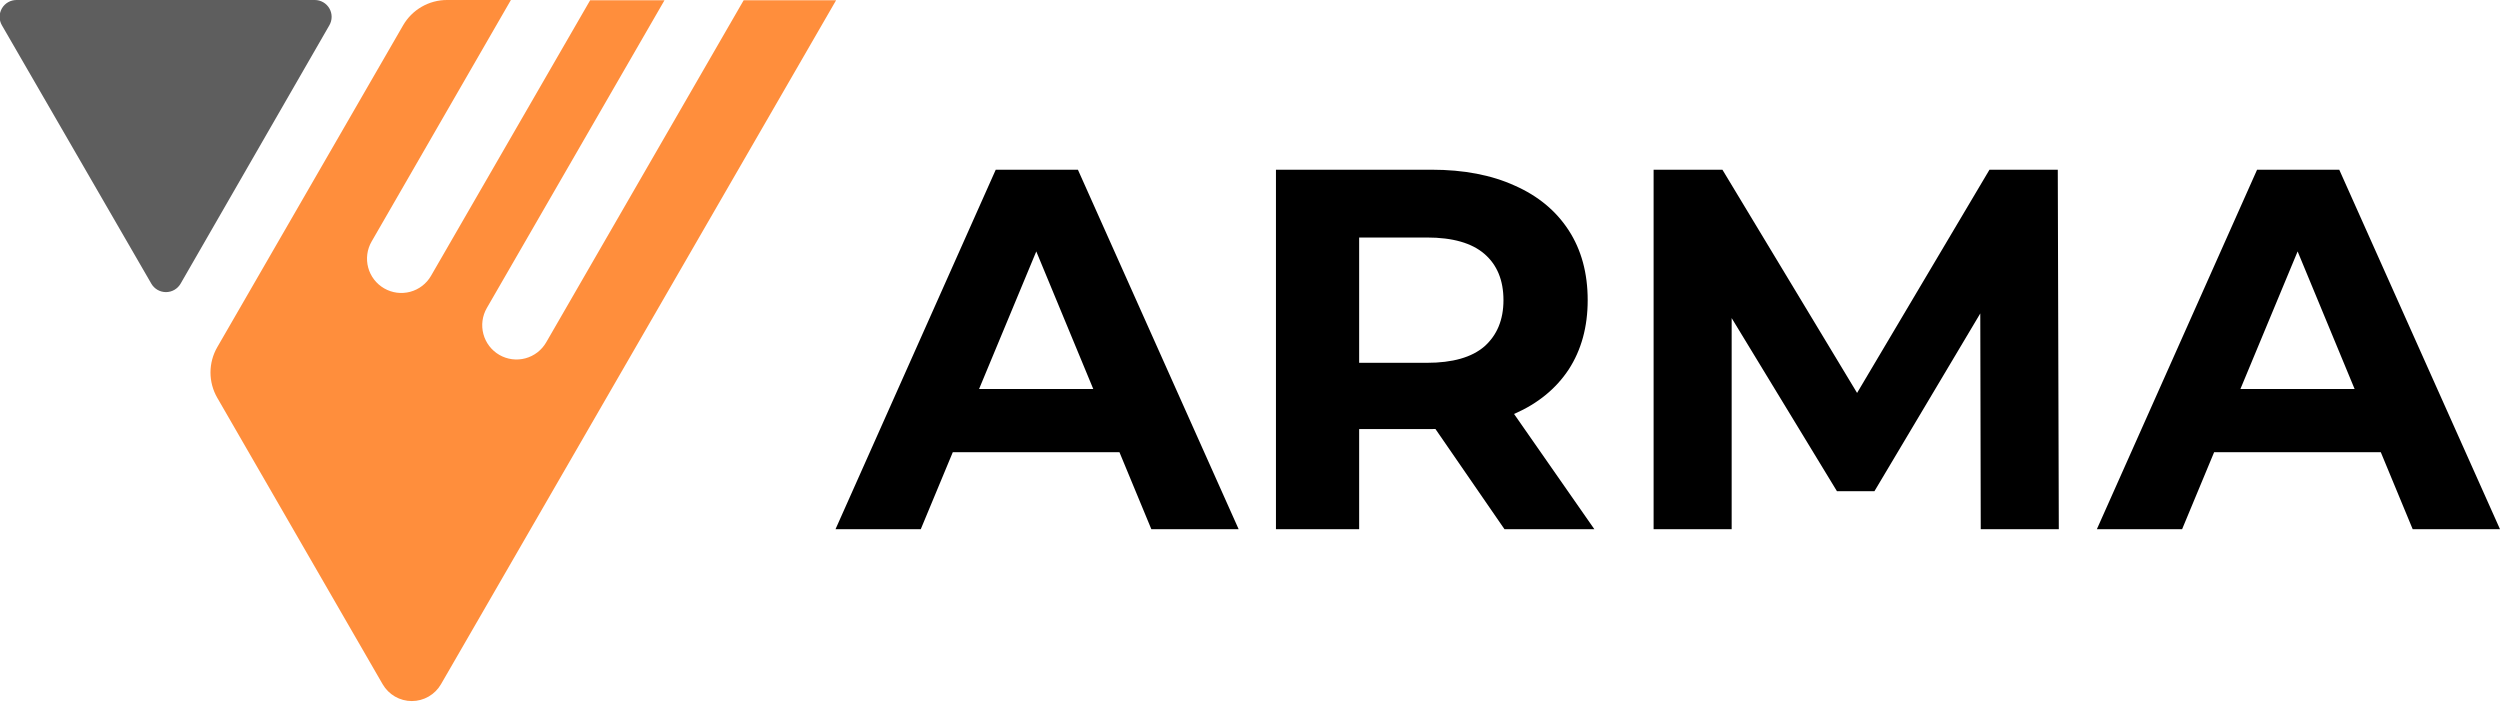 <?xml version="1.0" encoding="UTF-8"?> <svg xmlns="http://www.w3.org/2000/svg" width="383" height="108" viewBox="0 0 383 108" fill="none"> <path d="M128 81.075L152.548 26H165.136L189.762 81.075H176.387L156.245 32.452H161.281L141.061 81.075H128ZM140.274 69.273L143.657 59.596H171.981L175.443 69.273H140.274Z" fill="black"></path> <path d="M195.476 81.075V26H219.316C224.246 26 228.495 26.813 232.062 28.439C235.628 30.013 238.382 32.294 240.323 35.284C242.264 38.274 243.234 41.84 243.234 45.984C243.234 50.075 242.264 53.616 240.323 56.606C238.382 59.543 235.628 61.798 232.062 63.372C228.495 64.946 224.246 65.732 219.316 65.732H202.557L208.222 60.146V81.075H195.476ZM230.488 81.075L216.719 61.09H230.331L244.257 81.075H230.488ZM208.222 61.562L202.557 55.583H218.608C222.542 55.583 225.479 54.744 227.42 53.065C229.36 51.334 230.331 48.974 230.331 45.984C230.331 42.942 229.36 40.582 227.42 38.903C225.479 37.225 222.542 36.386 218.608 36.386H202.557L208.222 30.327V61.562Z" fill="black"></path> <path d="M253.332 81.075V26H263.875L287.321 64.867H281.735L304.788 26H315.252L315.409 81.075H303.45L303.372 44.332H305.575L287.164 75.252H281.42L262.616 44.332H265.291V81.075H253.332Z" fill="black"></path> <path d="M321.238 81.075L345.785 26H358.374L383 81.075H369.625L349.483 32.452H354.519L334.298 81.075H321.238ZM333.511 69.273L336.895 59.596H365.219L368.681 69.273H333.511Z" fill="black"></path> <g clip-path="url(#clip0_536_213)"> <path d="M27.66 43.47L50.46 3.87C50.686 3.478 50.805 3.033 50.806 2.581C50.806 2.128 50.687 1.684 50.461 1.292C50.235 0.9 49.91 0.574 49.518 0.347C49.127 0.12 48.682 0.001 48.23 -0L2.53 -0C2.077 -0.001 1.631 0.117 1.238 0.343C0.845 0.569 0.518 0.895 0.291 1.287C0.064 1.68 -0.055 2.125 -0.056 2.578C-0.056 3.032 0.063 3.477 0.29 3.87L23.19 43.47C23.418 43.86 23.745 44.183 24.137 44.408C24.529 44.633 24.973 44.751 25.425 44.751C25.877 44.751 26.321 44.633 26.713 44.408C27.105 44.183 27.432 43.86 27.66 43.47Z" fill="#5E5E5E"></path> <path d="M33.29 53.18L61.75 3.89C62.431 2.707 63.411 1.725 64.593 1.042C65.774 0.359 67.115 -0.001 68.48 5.58239e-05L78.27 5.66798e-05L56.93 37C56.584 37.598 56.36 38.258 56.27 38.943C56.18 39.628 56.226 40.324 56.405 40.991C56.584 41.657 56.893 42.283 57.315 42.83C57.736 43.377 58.261 43.836 58.86 44.18C60.066 44.876 61.498 45.065 62.843 44.704C64.187 44.344 65.334 43.465 66.03 42.26L90.41 0.04L101.8 0.04L74.58 47.19C73.884 48.397 73.695 49.831 74.055 51.177C74.415 52.523 75.294 53.672 76.5 54.37C77.098 54.716 77.758 54.94 78.443 55.03C79.128 55.12 79.823 55.074 80.49 54.895C81.157 54.716 81.782 54.407 82.33 53.985C82.877 53.564 83.336 53.039 83.68 52.44L113.93 0.04L128.09 0.04L67.56 104.82C67.107 105.605 66.456 106.257 65.671 106.71C64.886 107.164 63.996 107.402 63.09 107.402C62.184 107.402 61.294 107.164 60.509 106.71C59.724 106.257 59.073 105.605 58.62 104.82L33.29 60.95C32.607 59.769 32.247 58.429 32.247 57.065C32.247 55.701 32.607 54.361 33.29 53.18Z" fill="#FF8E3C"></path> </g> <defs> <clipPath id="clip0_536_213"> <rect width="128.09" height="107.4" fill="white" transform="translate(128.09 107.4) rotate(-180)"></rect> </clipPath> </defs> </svg> 